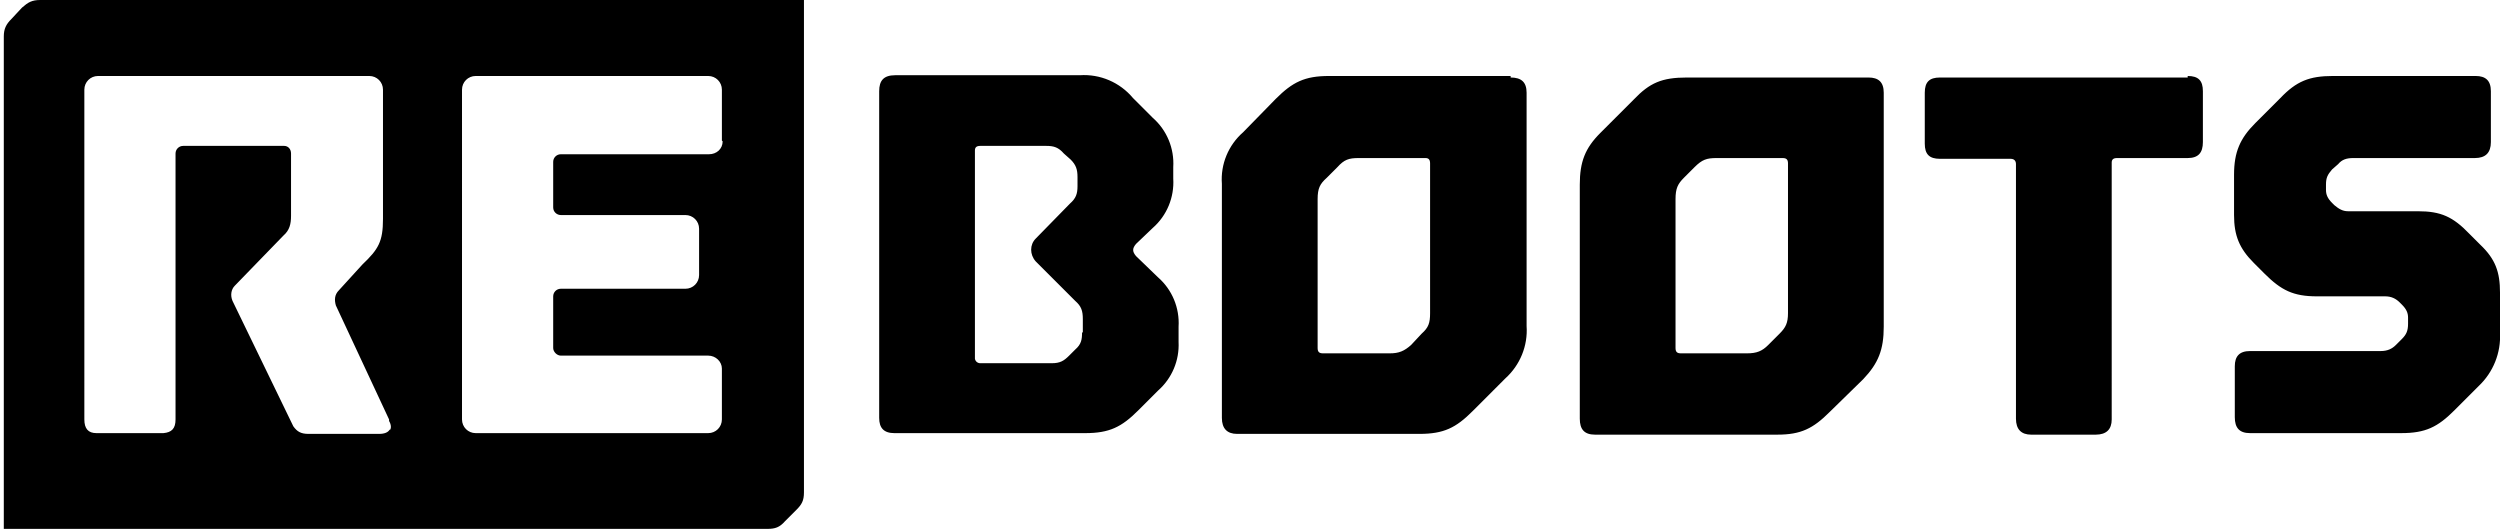 <?xml version="1.0" encoding="UTF-8"?>
<svg xmlns="http://www.w3.org/2000/svg" id="Calque_1" version="1.1" viewBox="0 0 329 69.6">
  <path d="M198.8,10h-23.9c-3.2,0-4.8.8-7,3l-4.3,4.4c-1.95,1.7-2.99,4.22-2.8,6.8v30.8c0,1.4.7,2.1,2,2.1h24c3.2,0,4.8-.8,7-3l4.3-4.3c1.94-1.75,2.98-4.29,2.8-6.9V12.2c0-1.4-.7-2-2.1-2M188.2,41.2c0,1.3-.2,1.9-1.1,2.7l-1.4,1.5c-.9.8-1.6,1.1-2.8,1.1h-8.8c-.5,0-.7-.2-.7-.7v-19.6c0-1.4.3-2,1.2-2.8l1.4-1.4c.9-1,1.5-1.2,2.8-1.2h8.8c.4,0,.6.2.6.7v19.7ZM245.8,10.2h-23.8c-3.3,0-4.9.7-7,2.9l-4.4,4.4c-2,2-2.7,3.8-2.7,6.8v30.8c0,1.4.6,2.1,2,2.1h24c3.1,0,4.7-.8,6.9-3l4.4-4.3c2-2.1,2.7-3.9,2.7-6.9V12.2c0-1.4-.7-2-2-2M235.3,41.2c0,1.3-.3,1.9-1.1,2.7l-1.5,1.5c-.8.8-1.5,1.1-2.8,1.1h-8.7c-.5,0-.7-.2-.7-.7v-19.6c0-1.4.3-2,1.1-2.8l1.4-1.4c1-1,1.6-1.2,2.9-1.2h8.7c.5,0,.7.2.7.7v19.7ZM287.9,10.2h-32.6c-1.4,0-2,.6-2,2v6.7c0,1.4.6,2,2,2h9.3c.5,0,.7.3.7.7v33.5c0,1.4.7,2.1,2,2.1h8.5c1.4,0,2.1-.7,2.1-2V21.4c0-.4.2-.6.7-.6h9.3c1.4,0,2-.7,2-2.1v-6.7c0-1.4-.6-2-2-2M326.4,32.2l-1.4-1.4c-2.2-2.3-3.8-3-6.8-3h-9.2c-.7,0-1.2-.3-1.8-.8l-.3-.3c-.6-.6-.8-1.1-.8-1.7v-.7c0-.9.2-1.3.8-2l.8-.7c.5-.6,1.1-.8,2-.8h16c1.4,0,2.1-.7,2.1-2.1v-6.7c0-1.4-.7-2-2-2h-18.8c-3.1,0-4.8.7-6.9,2.9l-3.3,3.3c-2,2-2.8,3.8-2.8,6.8v5.3c0,2.7.7,4.4,2.6,6.3l1.4,1.4c2.2,2.2,3.8,3,6.9,3h9c.8,0,1.4.3,1.9.8l.3.3c.6.6.8,1.1.8,1.7v.8c0,.9-.2,1.4-.8,2l-.8.8c-.5.5-1.1.8-2,.8h-17.2c-1.4,0-2,.7-2,2v6.7c0,1.4.6,2.1,2,2.1h19.9c3.2,0,4.8-.8,7-3l3.2-3.2c1.91-1.81,2.94-4.37,2.8-7v-5.3c0-2.7-.6-4.4-2.6-6.3M152.4,36.5l-2.9-2.8c-.5-.6-.5-1,0-1.6l2.2-2.1c1.86-1.63,2.85-4.03,2.7-6.5v-1.5c.15-2.47-.84-4.87-2.7-6.5l-2.6-2.6c-1.72-2.06-4.32-3.18-7-3h-24.3c-1.5,0-2.1.7-2.1,2.1v43c0,1.3.6,2,2,2h25.1c3.2,0,4.8-.8,7-3l2.6-2.6c1.83-1.61,2.82-3.97,2.7-6.4v-2c.15-2.47-.84-4.87-2.7-6.5M142.4,43.7c0,1-.1,1.6-.9,2.3l-.8.8c-.7.7-1.2,1-2.3,1h-9.4c-.35,0-.65-.25-.7-.6v-27.4c0-.4.2-.6.7-.6h8.7c1,0,1.6.2,2.3,1l.9.8c.7.7.9,1.3.9,2.3v1.2c0,1-.2,1.6-1,2.3l-4.5,4.6c-.8.8-.8,2.1,0,3l5.2,5.2c.8.7,1,1.3,1,2.4v1.8l-.1-.1ZM5.3,0C4.2,0,3.7.3,2.9,1l-1.4,1.5c-.7.7-1,1.3-1,2.3v64.8h100.5c1,0,1.6-.2,2.3-1l1.5-1.5c.7-.7,1-1.2,1-2.3V0H5.1h.2ZM51.3,56.5c-.2.4-.7.6-1.4.6h-9.3c-1,0-1.5-.3-2-1l-8-16.5c-.3-.7-.2-1.5.3-2l6.4-6.6c.8-.7,1-1.5,1-2.6v-8.2c0-.6-.4-1-.9-1h-13.3c-.55,0-1,.45-1,1v35c0,1.2-.5,1.7-1.6,1.8h-8.8c-1.1,0-1.6-.6-1.6-1.8V11.8c0-1,.8-1.8,1.8-1.8h35.7c1,0,1.8.8,1.8,1.8v17c0,3-.6,4-2.7,6l-3.1,3.4c-.6.6-.6,1.3-.4,2l7,15v.2c.3.5.3,1,.1,1.2M95.1,18.6c0,1-.8,1.7-1.8,1.7h-19.5c-.55,0-1,.45-1,1v6c0,.6.5,1,1,1h16.4c1,0,1.8.8,1.8,1.8v6.1c0,1-.8,1.8-1.8,1.8h-16.4c-.55,0-1,.45-1,1v6.8c0,.5.5,1,1,1h19.4c1,0,1.8.8,1.8,1.7v6.7c0,1-.8,1.8-1.8,1.8h-30.6c-1,0-1.8-.8-1.8-1.8V11.8c0-1,.8-1.8,1.8-1.8h30.6c1,0,1.8.8,1.8,1.8v6.7l.1.1Z"></path>
</svg>
